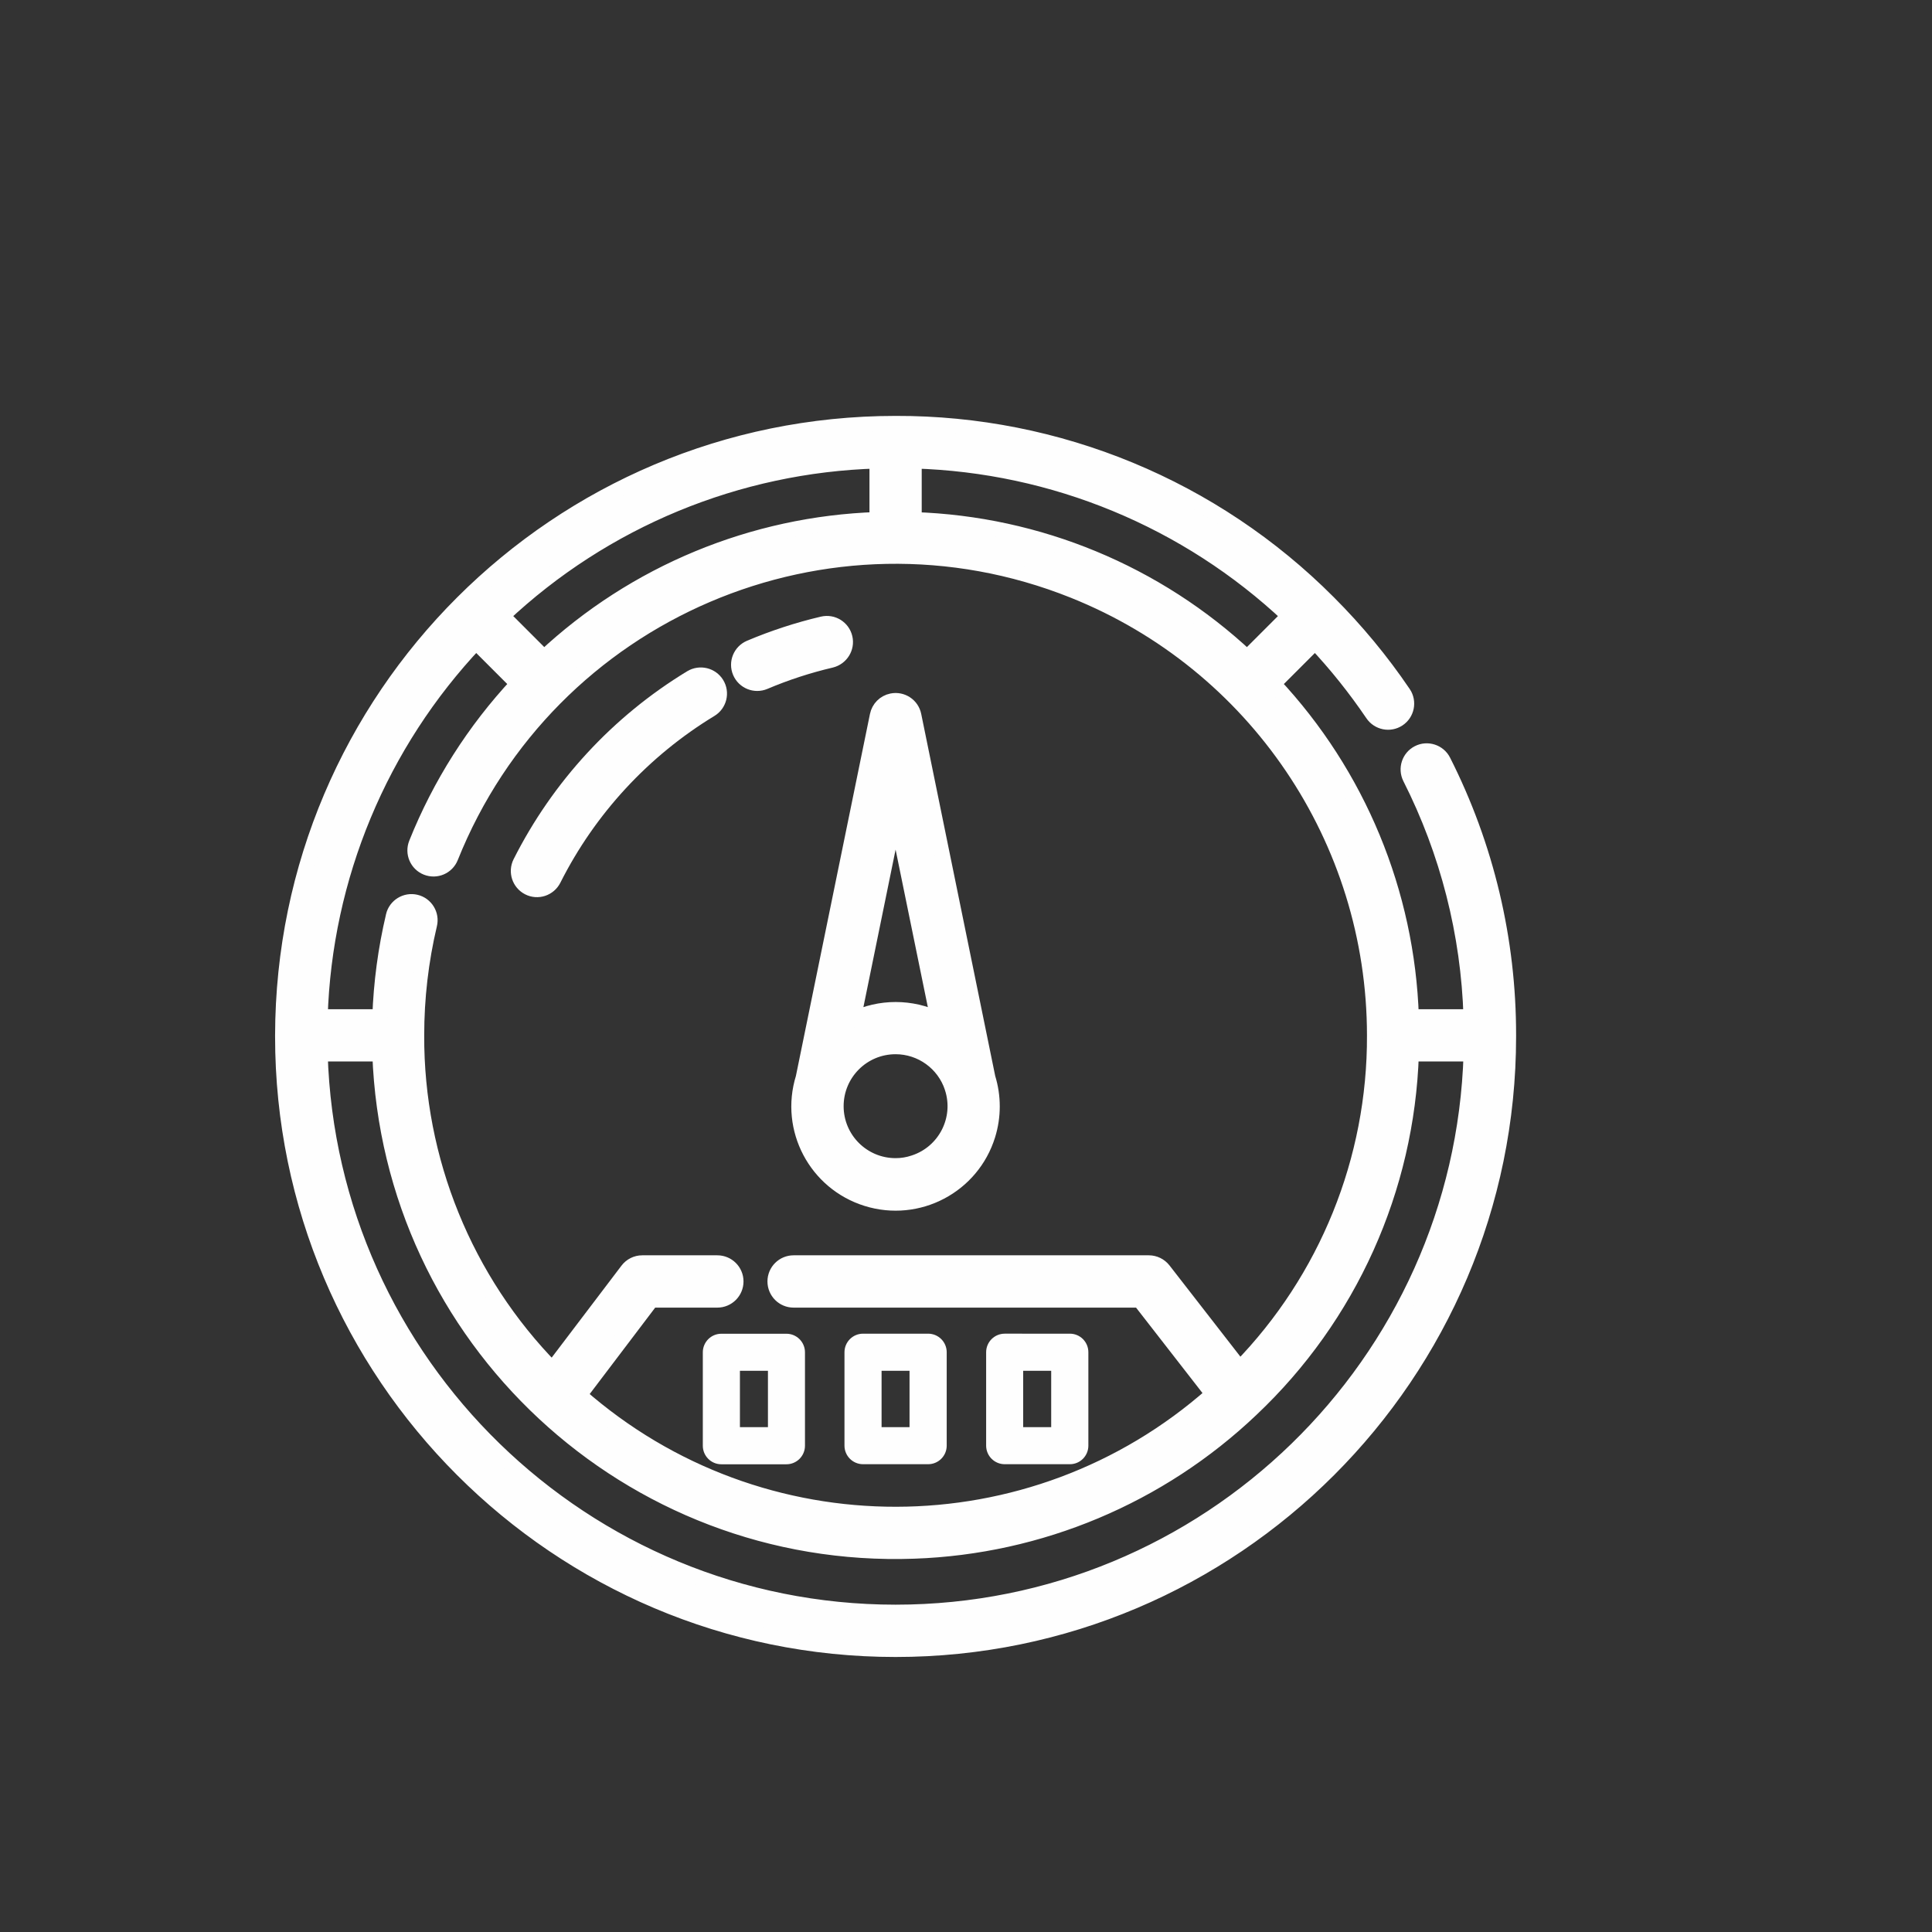 <?xml version="1.0" encoding="utf-8"?>
<!-- Generator: Adobe Illustrator 16.0.0, SVG Export Plug-In . SVG Version: 6.00 Build 0)  -->
<!DOCTYPE svg PUBLIC "-//W3C//DTD SVG 1.1//EN" "http://www.w3.org/Graphics/SVG/1.1/DTD/svg11.dtd">
<svg version="1.1" id="Layer_1" xmlns="http://www.w3.org/2000/svg" xmlns:xlink="http://www.w3.org/1999/xlink" x="0px" y="0px"
	 width="27.44px" height="27.44px" viewBox="0 0 27.44 27.44" enable-background="new 0 0 27.44 27.44" xml:space="preserve">
<rect x="0" y="0" width="27.44" height="27.44" fill="#333333" stroke="none"/>
<path fill="#FEFEFE" d="M12.258,20.796h0.924c0.146,0,0.264-0.118,0.264-0.264v-1.326c0-0.146-0.118-0.264-0.264-0.264h-0.924
	c-0.146,0-0.264,0.118-0.264,0.264v1.326C11.994,20.678,12.112,20.796,12.258,20.796 M12.521,19.469h0.397v0.801h-0.397V19.469z"/>
<path fill="#FEFEFE" d="M9.982,19.207v1.326c0,0.146,0.118,0.264,0.263,0.264h0.925c0.145,0,0.263-0.118,0.263-0.264v-1.326
	c0-0.146-0.118-0.264-0.263-0.264h-0.925C10.1,18.943,9.982,19.061,9.982,19.207 M10.509,19.469h0.398v0.801h-0.398V19.469z"/>
<path fill="#FEFEFE" d="M14.27,20.796h0.925c0.146,0,0.263-0.118,0.263-0.264v-1.326c0-0.146-0.117-0.264-0.263-0.264H14.27
	c-0.146,0-0.264,0.118-0.264,0.264v1.326C14.006,20.678,14.124,20.796,14.27,20.796 M14.532,19.469h0.398v0.801h-0.398V19.469z"/>
<path fill="#FEFEFE" d="M12.978,10.161c-0.029-0.143-0.168-0.234-0.311-0.205c-0.104,0.021-0.184,0.102-0.205,0.205l-1.053,5.147
	c-0.225,0.724,0.18,1.492,0.904,1.717c0.724,0.225,1.493-0.18,1.717-0.904c0.082-0.265,0.082-0.548,0-0.813L12.978,10.161z
	 M12.72,11.528l0.604,2.951c-0.38-0.186-0.827-0.186-1.207,0L12.72,11.528z M12.72,16.557c-0.467,0-0.846-0.378-0.846-0.846
	c0-0.467,0.378-0.846,0.846-0.846c0.365,0,0.69,0.235,0.804,0.583v0.001c0.145,0.443-0.098,0.921-0.542,1.065
	C12.897,16.543,12.809,16.557,12.72,16.557z"/>
<path fill="none" stroke="#FEFEFE" stroke-width="0.216" stroke-miterlimit="2.613" d="M12.978,10.161
	c-0.029-0.143-0.168-0.234-0.311-0.205c-0.104,0.021-0.184,0.102-0.205,0.205l-1.053,5.147c-0.225,0.724,0.18,1.492,0.904,1.717
	c0.724,0.225,1.493-0.18,1.717-0.904c0.082-0.265,0.082-0.548,0-0.813L12.978,10.161z M12.72,11.528l0.604,2.951
	c-0.38-0.186-0.827-0.186-1.207,0L12.72,11.528z M12.72,16.557c-0.467,0-0.846-0.378-0.846-0.846c0-0.467,0.378-0.846,0.846-0.846
	c0.365,0,0.69,0.235,0.804,0.583v0.001c0.145,0.443-0.098,0.921-0.542,1.065C12.897,16.543,12.809,16.557,12.72,16.557z"/>
<path fill="#FEFEFE" d="M9.816,9.626c-1.039,0.631-1.878,1.541-2.425,2.626c-0.065,0.13-0.013,0.288,0.117,0.354
	s0.288,0.013,0.354-0.117c0.502-0.997,1.274-1.833,2.229-2.413c0.124-0.075,0.164-0.238,0.088-0.362
	C10.103,9.59,9.941,9.551,9.816,9.626L9.816,9.626z"/>
<path fill="none" stroke="#FEFEFE" stroke-width="0.216" stroke-miterlimit="2.613" d="M9.816,9.626
	c-1.039,0.631-1.878,1.541-2.425,2.626c-0.065,0.13-0.013,0.288,0.117,0.354s0.288,0.013,0.354-0.117
	c0.502-0.997,1.274-1.833,2.229-2.413c0.124-0.075,0.164-0.238,0.088-0.362C10.103,9.59,9.941,9.551,9.816,9.626L9.816,9.626z"/>
<path fill="#FEFEFE" d="M12,9.059c-0.033-0.142-0.175-0.229-0.316-0.196l0,0c-0.353,0.083-0.698,0.196-1.032,0.337
	c-0.134,0.057-0.197,0.211-0.14,0.345c0.057,0.134,0.211,0.196,0.345,0.14c0.306-0.13,0.623-0.233,0.947-0.309
	C11.945,9.341,12.033,9.2,12,9.059z"/>
<path fill="none" stroke="#FEFEFE" stroke-width="0.216" stroke-miterlimit="2.613" d="M12,9.059
	c-0.033-0.142-0.175-0.229-0.316-0.196l0,0c-0.353,0.083-0.698,0.196-1.032,0.337c-0.134,0.057-0.197,0.211-0.14,0.345
	c0.057,0.134,0.211,0.196,0.345,0.14c0.306-0.13,0.623-0.233,0.947-0.309C11.945,9.341,12.033,9.2,12,9.059z"/>
<path fill="#FEFEFE" d="M12.72,6.015c-4.802,0.001-8.696,3.889-8.705,8.69v0.016c0,4.8,3.905,8.705,8.705,8.705
	s8.705-3.905,8.705-8.705v-0.016c0.002-1.354-0.315-2.689-0.927-3.897c-0.066-0.129-0.226-0.18-0.354-0.114
	c-0.128,0.065-0.18,0.222-0.116,0.351c0.534,1.055,0.83,2.215,0.866,3.397h-0.85c-0.058-1.762-0.754-3.443-1.959-4.73l0.593-0.593
	c0.3,0.318,0.572,0.659,0.817,1.02c0.081,0.121,0.244,0.154,0.365,0.074c0.121-0.08,0.154-0.244,0.074-0.365
	c-0.001-0.001-0.002-0.003-0.003-0.004c-0.313-0.462-0.67-0.892-1.064-1.286C17.239,6.924,15.026,6.008,12.72,6.015z M12.457,6.546
	V7.38C10.695,7.439,9.014,8.135,7.727,9.34L7.134,8.747C8.579,7.387,10.473,6.604,12.457,6.546z M20.044,14.968h0.851
	c-0.132,4.396-3.748,7.931-8.175,7.931s-8.042-3.535-8.174-7.931h0.85c0.145,4.045,3.542,7.207,7.587,7.062
	c1.788-0.063,3.49-0.779,4.787-2.012C19.165,18.702,19.983,16.886,20.044,14.968z M19.523,14.705
	c0.007,1.767-0.681,3.465-1.914,4.729l-1.084-1.395c-0.05-0.064-0.127-0.102-0.208-0.102h-5.046c-0.145,0-0.263,0.118-0.263,0.263
	c0,0.146,0.118,0.264,0.263,0.264h4.917l1.039,1.336c-2.567,2.272-6.425,2.279-8.999,0.015l1.024-1.351h0.936
	c0.146,0,0.264-0.118,0.264-0.264c0-0.145-0.118-0.263-0.264-0.263H9.122c-0.083,0-0.16,0.039-0.209,0.104l-1.068,1.407
	c-1.242-1.266-1.935-2.971-1.928-4.744c0-0.529,0.061-1.058,0.183-1.573c0.034-0.141-0.053-0.283-0.194-0.317
	s-0.284,0.053-0.318,0.194c0,0,0,0.001,0,0.002c-0.111,0.47-0.175,0.949-0.192,1.432H4.546c0.062-1.986,0.85-3.88,2.215-5.323
	l0.593,0.593c-0.617,0.66-1.105,1.429-1.441,2.268c-0.054,0.135,0.011,0.288,0.146,0.342c0.135,0.054,0.288-0.011,0.342-0.146
	c1.397-3.489,5.358-5.184,8.847-3.787C17.83,9.423,19.522,11.924,19.523,14.705z M17.713,9.34c-1.287-1.205-2.968-1.901-4.73-1.959
	V6.546c1.984,0.058,3.877,0.841,5.323,2.201L17.713,9.34z"/>
<path fill="none" stroke="#FEFEFE" stroke-width="0.216" stroke-miterlimit="2.613" d="M12.72,6.015
	c-4.802,0.001-8.696,3.889-8.705,8.69v0.016c0,4.8,3.905,8.705,8.705,8.705s8.705-3.905,8.705-8.705v-0.016
	c0.002-1.354-0.315-2.689-0.927-3.897c-0.066-0.129-0.226-0.18-0.354-0.114c-0.128,0.065-0.18,0.222-0.116,0.351
	c0.534,1.055,0.83,2.215,0.866,3.397h-0.85c-0.058-1.762-0.754-3.443-1.959-4.73l0.593-0.593c0.3,0.318,0.572,0.659,0.817,1.02
	c0.081,0.121,0.244,0.154,0.365,0.074c0.121-0.08,0.154-0.244,0.074-0.365c-0.001-0.001-0.002-0.003-0.003-0.004
	c-0.313-0.462-0.67-0.892-1.064-1.286C17.239,6.924,15.026,6.008,12.72,6.015z M12.457,6.546V7.38
	C10.695,7.439,9.014,8.135,7.727,9.34L7.134,8.747C8.579,7.387,10.473,6.604,12.457,6.546z M20.044,14.968h0.851
	c-0.132,4.396-3.748,7.931-8.175,7.931s-8.042-3.535-8.174-7.931h0.85c0.145,4.045,3.542,7.207,7.587,7.062
	c1.788-0.063,3.49-0.779,4.787-2.012C19.165,18.702,19.983,16.886,20.044,14.968z M19.523,14.705
	c0.007,1.767-0.681,3.465-1.914,4.729l-1.084-1.395c-0.05-0.064-0.127-0.102-0.208-0.102h-5.046c-0.145,0-0.263,0.118-0.263,0.263
	c0,0.146,0.118,0.264,0.263,0.264h4.917l1.039,1.336c-2.567,2.272-6.425,2.279-8.999,0.015l1.024-1.351h0.936
	c0.146,0,0.264-0.118,0.264-0.264c0-0.145-0.118-0.263-0.264-0.263H9.122c-0.083,0-0.16,0.039-0.209,0.104l-1.068,1.407
	c-1.242-1.266-1.935-2.971-1.928-4.744c0-0.529,0.061-1.058,0.183-1.573c0.034-0.141-0.053-0.283-0.194-0.317
	s-0.284,0.053-0.318,0.194c0,0,0,0.001,0,0.002c-0.111,0.47-0.175,0.949-0.192,1.432H4.546c0.062-1.986,0.85-3.88,2.215-5.323
	l0.593,0.593c-0.617,0.66-1.105,1.429-1.441,2.268c-0.054,0.135,0.011,0.288,0.146,0.342c0.135,0.054,0.288-0.011,0.342-0.146
	c1.397-3.489,5.358-5.184,8.847-3.787C17.83,9.423,19.522,11.924,19.523,14.705z M17.713,9.34c-1.287-1.205-2.968-1.901-4.73-1.959
	V6.546c1.984,0.058,3.877,0.841,5.323,2.201L17.713,9.34z"/>
</svg>
